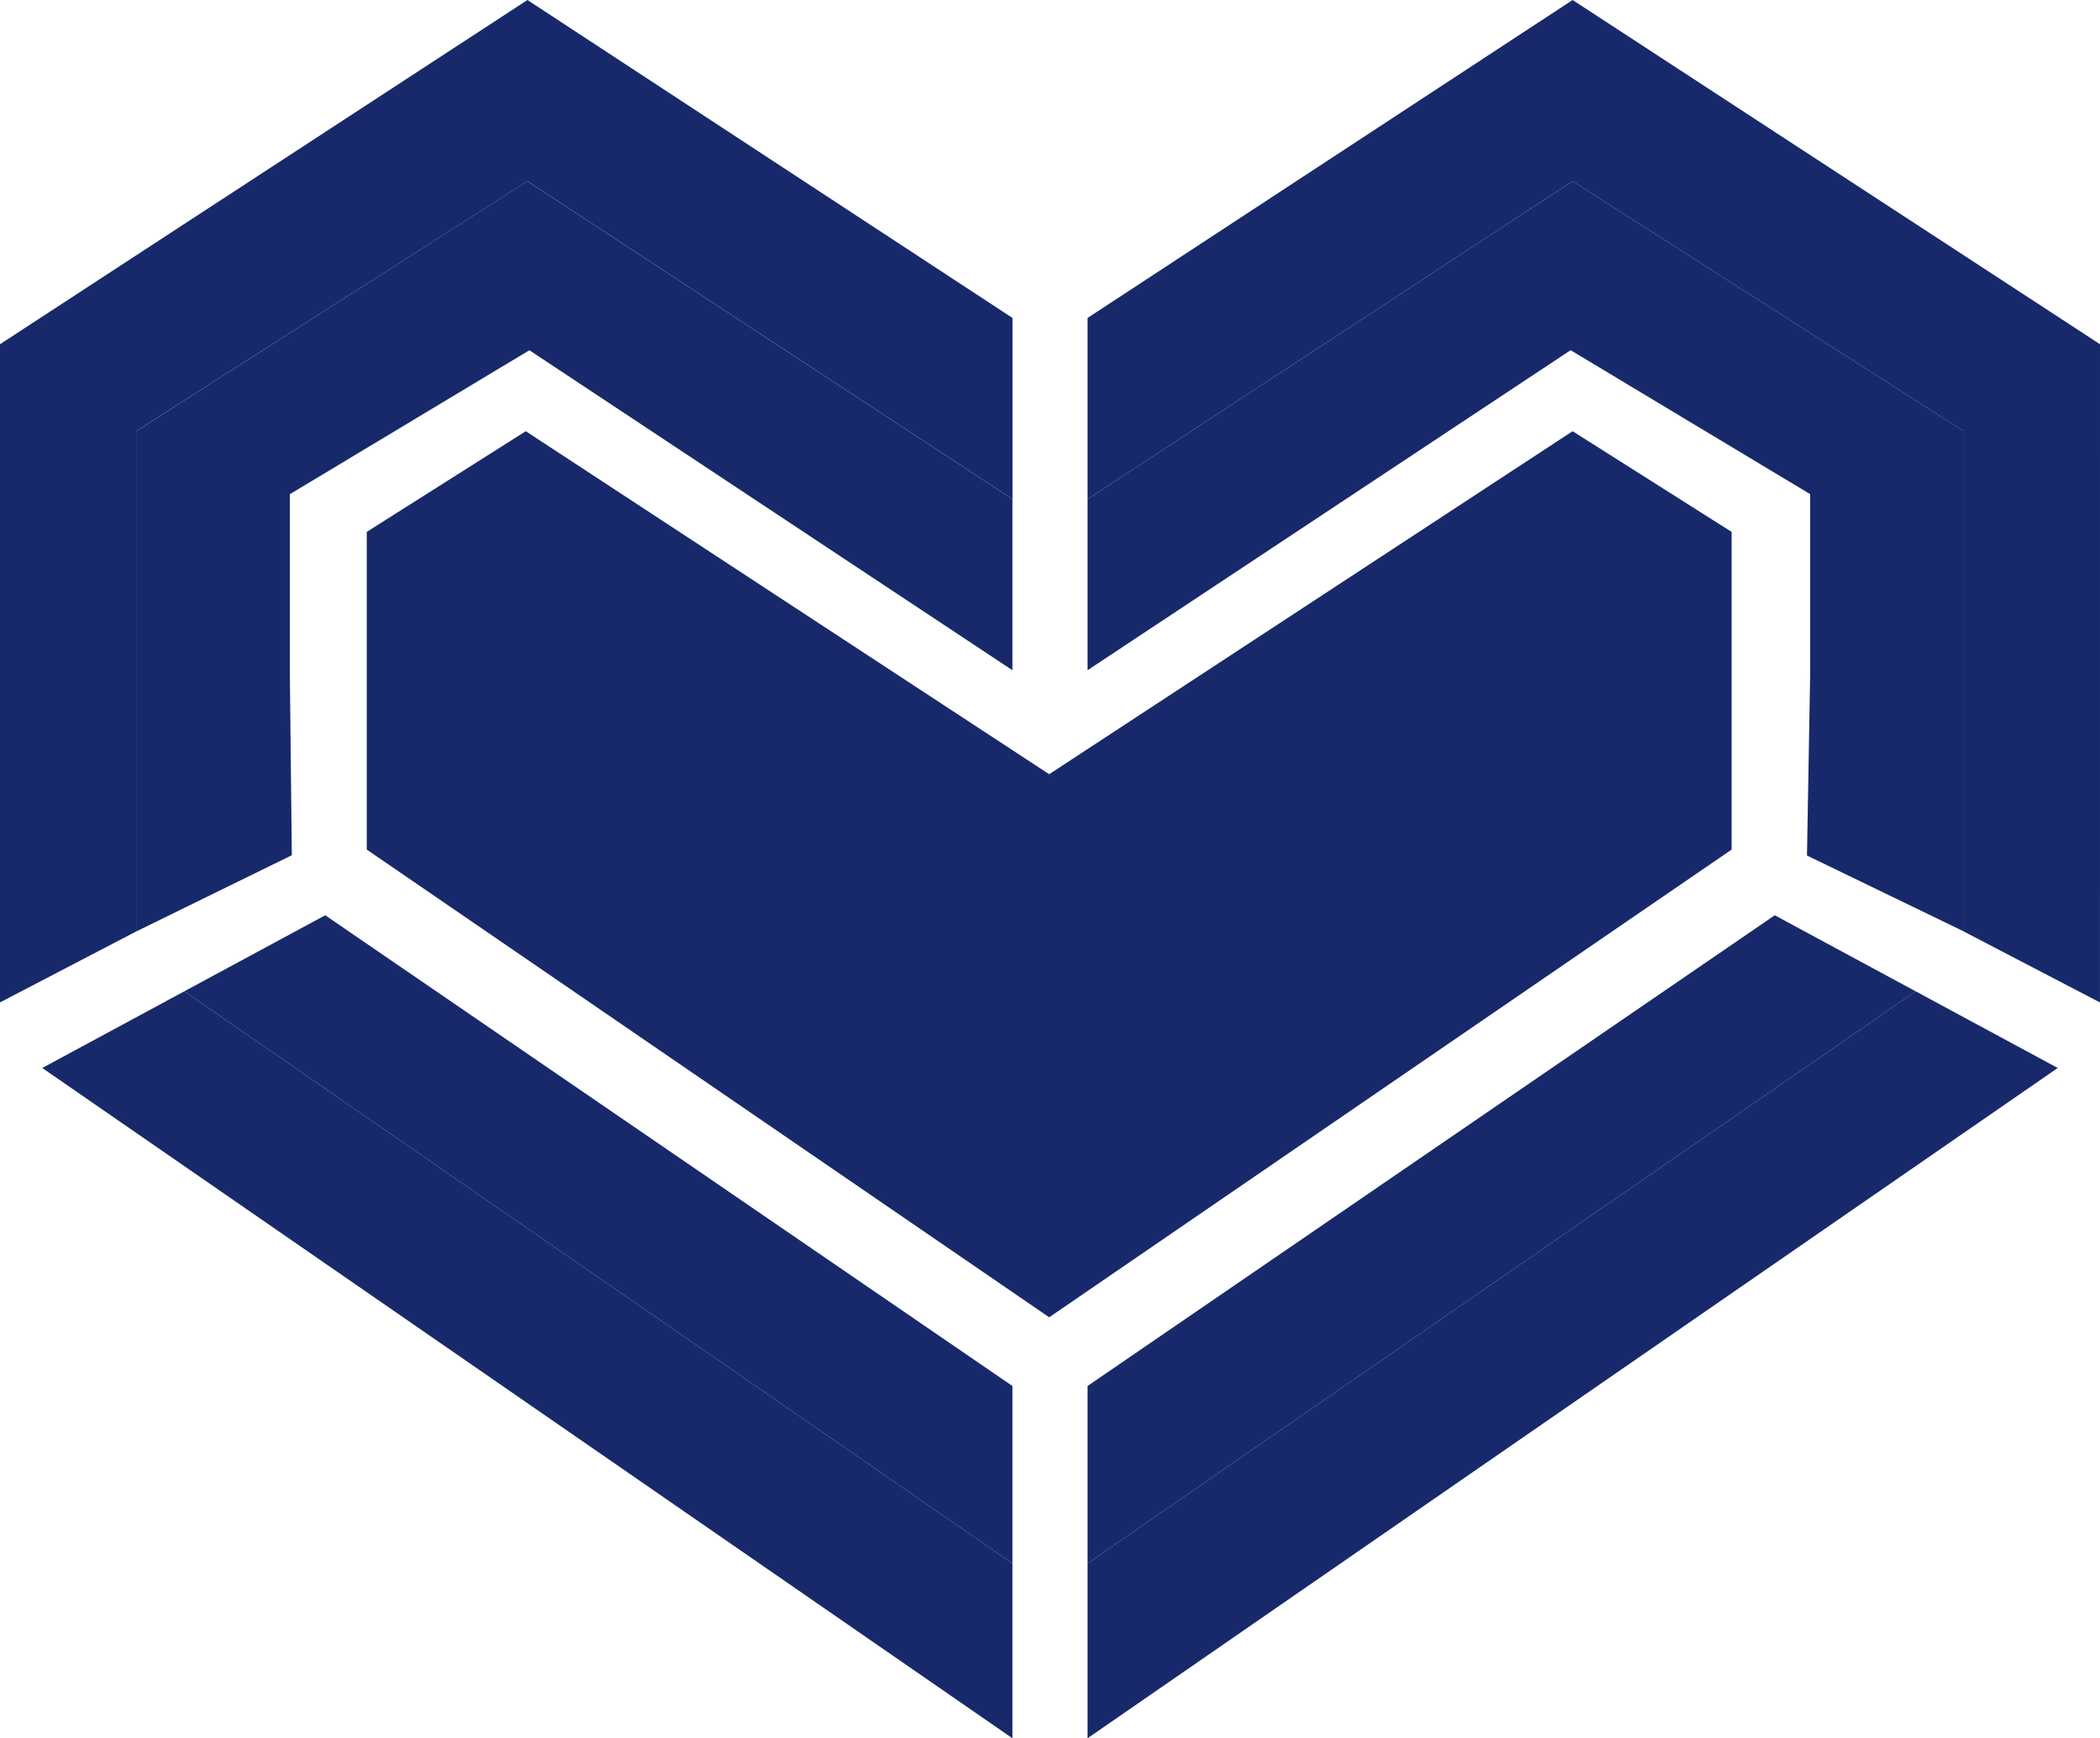 <?xml version="1.0" encoding="UTF-8"?>
<svg xmlns="http://www.w3.org/2000/svg" width="124.818" height="103.316" viewBox="0 0 124.818 103.316">
  <g id="Marketing_RAMP" data-name="Marketing RAMP" transform="translate(-178.95 -313.5)">
    <path id="Path_14368" data-name="Path 14368" d="M210.39,1055.427l8.444-4.557,49.222,34.006v10.391Z" transform="translate(-28.928 -678.451)" fill="#17296a"></path>
    <path id="Path_14369" data-name="Path 14369" d="M324.444,994.31l40.848,27.979v10.547L316.07,998.829Z" transform="translate(-126.164 -626.41)" fill="#17296a"></path>
    <path id="Path_14371" data-name="Path 14371" d="M1048.089,333.959,1016.743,313.5,987.91,332.4v10.768l28.833-18.9,23.21,14.835v29.741l8.135,4.237Z" transform="translate(-744.321 0)" fill="#17296a"></path>
    <path id="Path_14372" data-name="Path 14372" d="M1016.743,448.26l-28.833,18.9v10.169l28.714-19.023,14.237,8.555v10.767l-.188,10.713,9.282,4.492V463.095Z" transform="translate(-744.321 -123.992)" fill="#17296a"></path>
    <path id="Path_14373" data-name="Path 14373" d="M178.95,333.959,210.3,313.5l28.833,18.9v10.768l-28.833-18.9L187.085,339.1v29.741l-8.135,4.237Z" transform="translate(0 0)" fill="#17296a"></path>
    <path id="Path_14374" data-name="Path 14374" d="M303.97,448.26l28.833,18.9v10.169L304.09,458.309l-14.237,8.555v10.767l.117,10.692-9.21,4.513V463.095Z" transform="translate(-93.675 -123.992)" fill="#17296a"></path>
    <path id="Path_14375" data-name="Path 14375" d="M492.332,686.915l40.563-27.8V640.235l-9.453-5.985-31.111,20.387L461.222,634.25l-9.452,5.985v18.881Z" transform="translate(-251.021 -295.121)" fill="#17296a"></path>
    <path id="Path_14376" data-name="Path 14376" d="M1037.132,1050.87l-49.222,34.006v10.391l57.666-39.84" transform="translate(-744.321 -678.451)" fill="#17296a"></path>
    <path id="Path_14377" data-name="Path 14377" d="M1028.758,994.31l-40.848,27.979v10.547l49.222-34.006Z" transform="translate(-744.321 -626.41)" fill="#17296a"></path>
  </g>
</svg>
